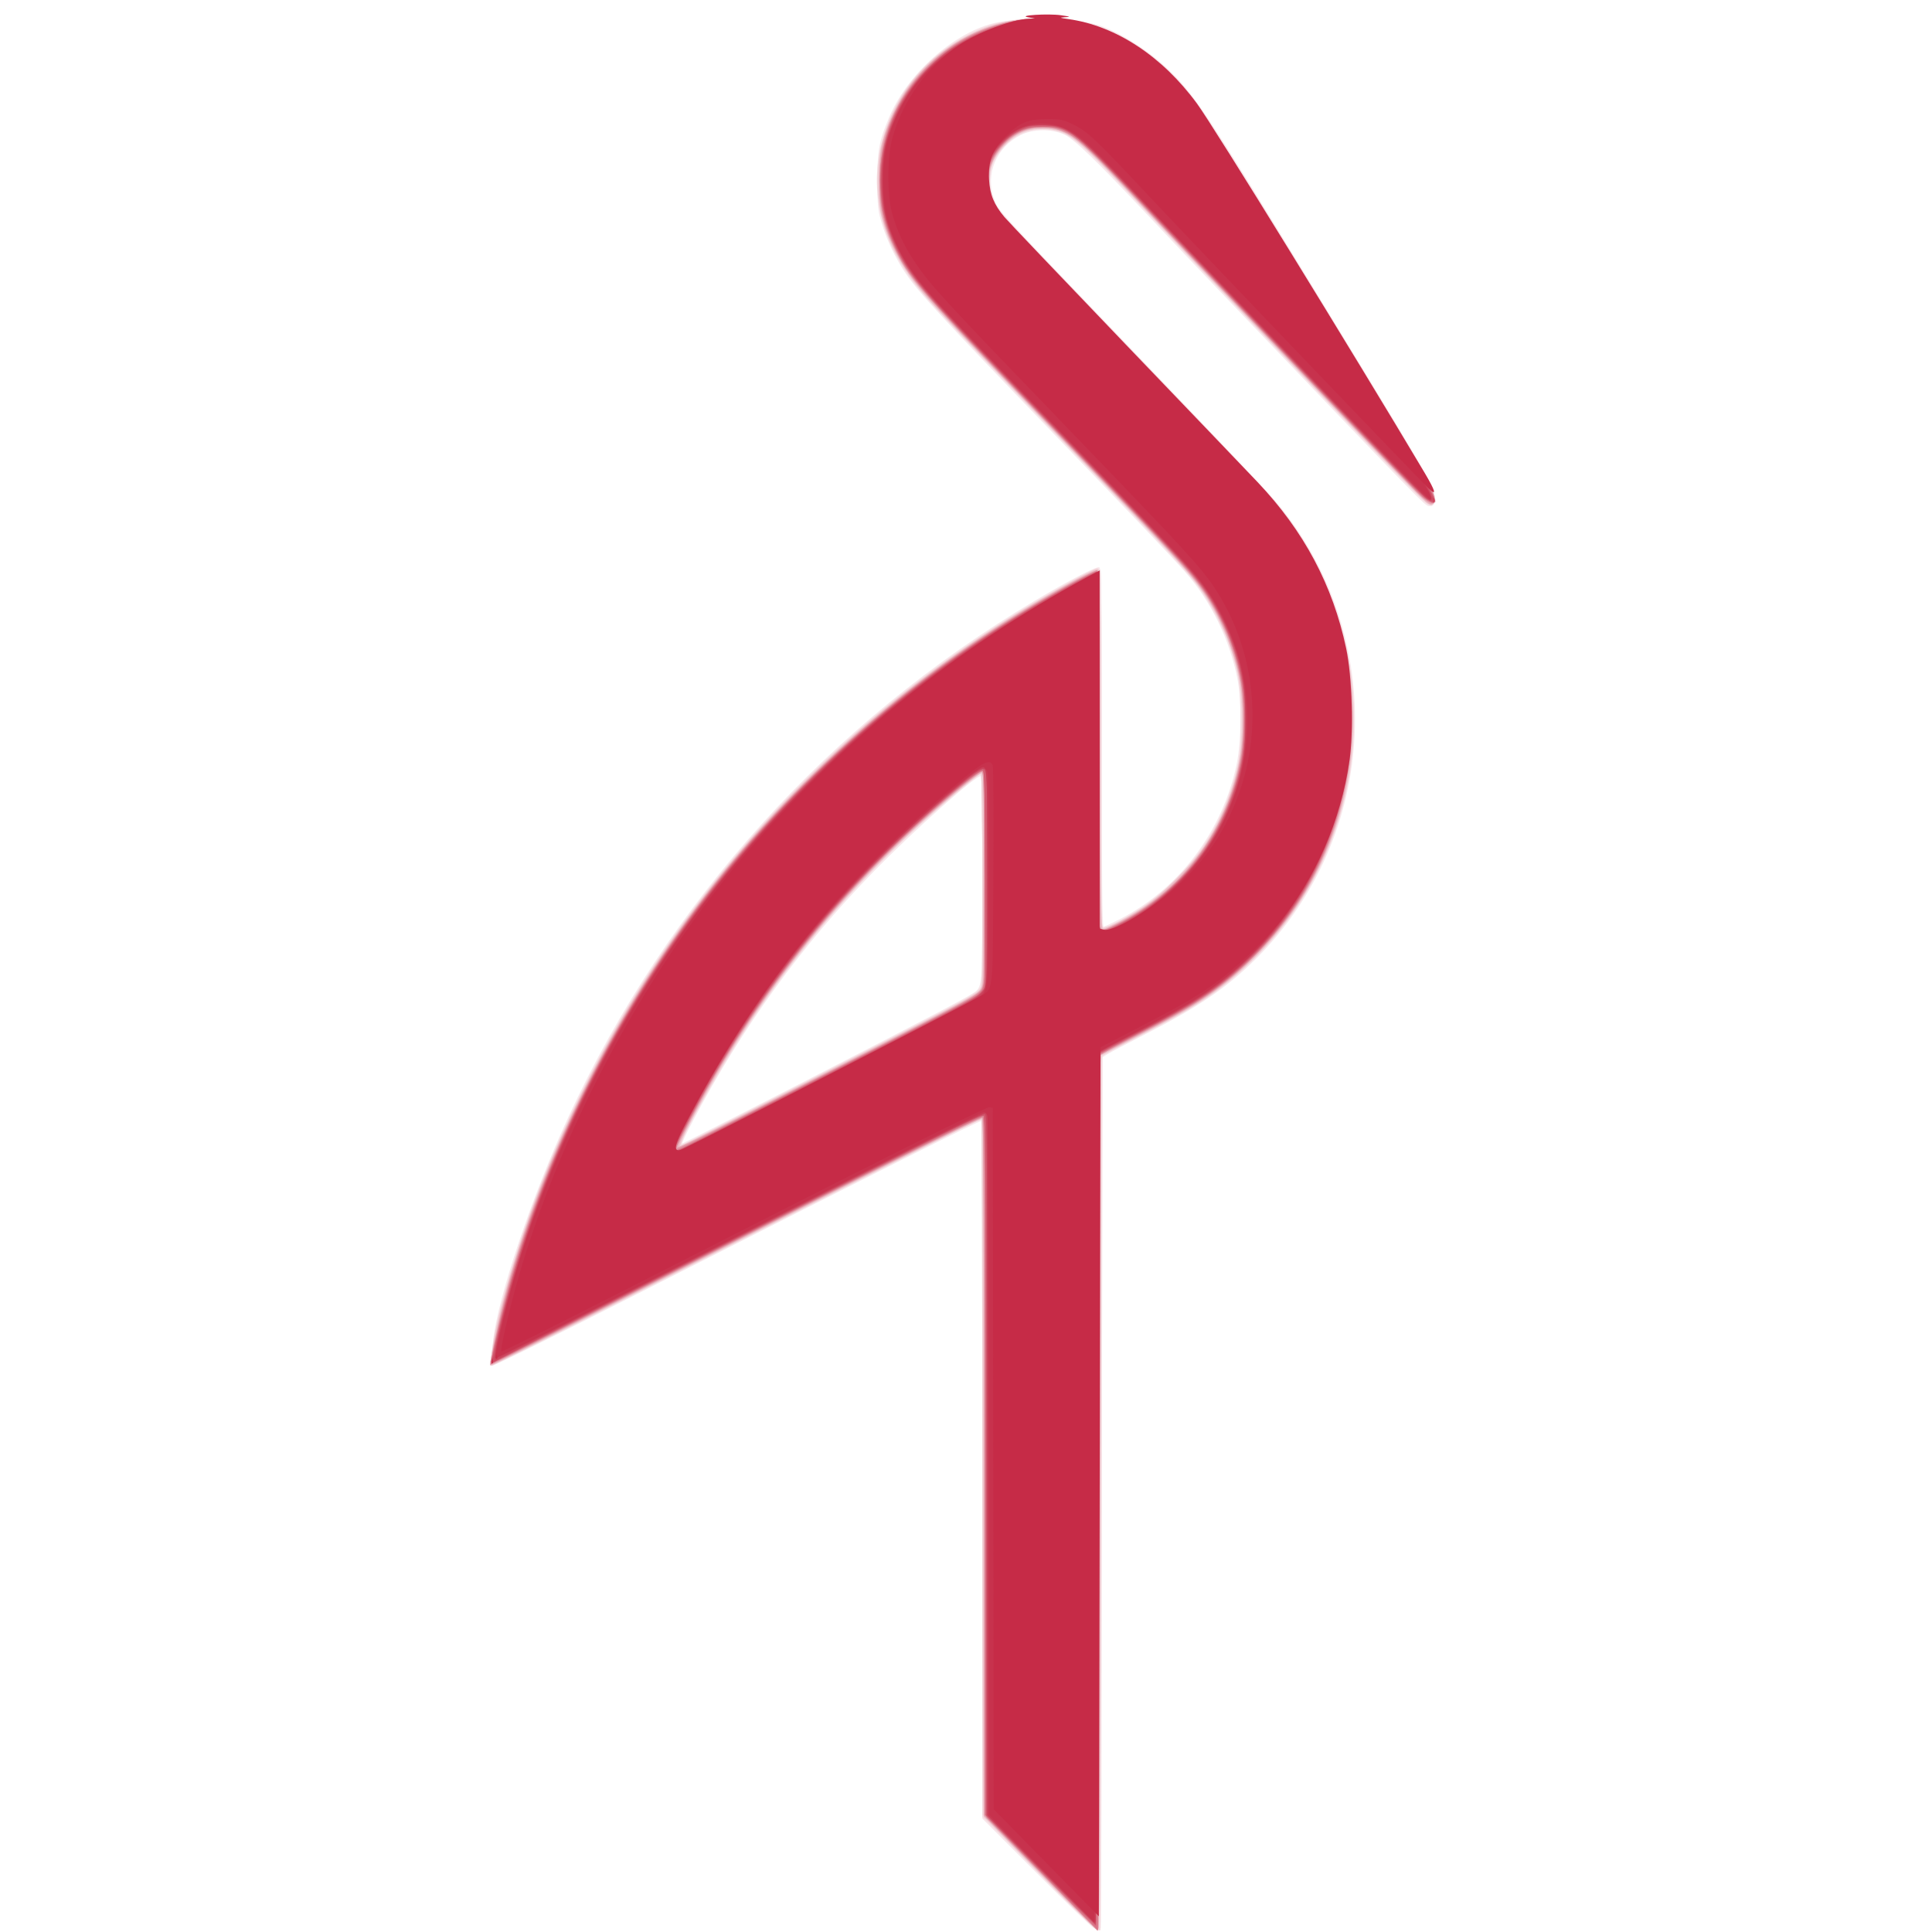 <svg version="1.2" xmlns="http://www.w3.org/2000/svg" viewBox="0 0 2511 2511" width="2511" height="2511"><style>.a{fill:#f8e6ea}.b{fill:#f5dbe0}.c{fill:#f3d5da}.d{fill:#f0cdd3}.e{fill:#eec3cb}.f{fill:#ecbbc4}.g{fill:#e7a8b4}.h{fill:#e297a4}.i{fill:#e08e9d}.j{fill:#dd8595}.k{fill:#d97587}.l{fill:#d5667a}.m{fill:#d25b70}.n{fill:#d0556b}.o{fill:#ce4b62}.p{fill:#cb425b}.q{fill:#c93953}.r{fill:#c7324d}.s{fill:#c62b47}</style><path class="a" d="m1421 2505.6c-3-1.6-36.7-34.2-74.9-72.5l-69.4-69.5v-452.6c0-248.9-0.6-453.1-1.4-453.9-1.4-1.4-115.1 55.8-449.7 226-100.9 51.4-184.8 92.8-186.5 92.2-2-0.8-2.6-3-1.8-6.2 0.7-2.7 2.2-14.2 3.4-25.4 6-56.8 50.8-190.2 98.4-292.8 129.5-279.8 339.1-511.7 605.8-670.2 43.5-25.9 80.1-44.8 83.8-43.4 2.8 1.1 3.2 30.6 3.2 234.1 0 166.8 0.7 232.9 2.4 232.9 1.3 0 11.3-4.7 22.2-10.3 76.5-39.5 132.1-113.3 150.6-200.1 6.3-29.4 6.9-82.9 1.2-111.3-10.4-52.2-34.5-101.3-68.3-139.6-16.7-18.9-72.3-77.3-170.4-179.1-148.3-154-175.5-183.5-192.9-209.1-12.7-18.8-23.7-41.7-30.4-63.5-5.3-17.4-5.9-22.5-6-55.3-0.2-39.9 2.1-52.4 15.3-83.6 25.3-60.1 91.4-116.3 146.3-124.3 38.5-5.7 87.2-4.6 118.8 2.6 25.9 5.9 67.7 31.1 96.3 58.1 33.7 31.6 50.6 56.9 177.2 264.2 149.3 244.5 167.1 274.7 169.6 287.2 2.5 12.5 0.7 17.7-6.1 17.6-5.6-0.1-3.9 1.6-272.7-279.7-23.6-24.6-64.6-67.9-91.2-96.2-69.3-73.7-98.1-101.5-111.1-107.3-16.7-7.4-39.9-7.1-56 0.9-31.7 15.5-46.7 51.3-34.7 82.9 5.9 15.7-2.3 6.7 192 209.3 87.1 90.8 165.8 173.9 174.8 184.7 146.2 174.6 134.3 434-27.2 594.5-37.1 36.8-74.2 62-142.9 97.2-23.4 12-45.8 23.8-49.7 26.2l-7.1 4.4v563.7c0 310.1-0.6 565.3-1.3 567.2-1.5 4-2.3 4-9.6 0zm-388.2-1093.6c191.3-98.2 230.8-119 236.4-124.4 3.5-3.4 5.1-8.2 6.1-19.3 2.1-22.5 1.7-258.1-0.4-259.5-4.8-2.9-85.2 68.5-139.1 123.7-93.3 95.2-171.3 202.8-235.4 324.7-8.4 16-14.6 29-13.7 29 0.8 0 66.6-33.4 146.1-74.2z"/><path class="b" d="m1350.6 2435.3l-73.9-73.8v-908.4l-134.9 68.2c-74.2 37.5-216.8 109.9-316.8 160.8-100 50.9-183.5 92.6-185.5 92.6-2.8 0-3.3-1.3-2.1-5.9 0.8-3.2 2.3-13.3 3.3-22.4 4.5-38.8 35.5-140.8 65.9-217 131.8-329.5 368.6-598.2 679.3-770.7 19.8-11 37.6-20 39.7-20 2 0 4.3 1.6 5 3.5 0.7 1.9 1.3 107.2 1.3 234v230.5l4.9-1.5c7.1-2.2 19.7-8.7 36.3-18.9 67.2-41.1 113.4-104.4 133.1-182.5 5.5-21.7 6-27 6-67.3 0-46.7-1.8-59.4-13.6-95.1-7.5-22.8-26.8-59.4-42-79.6-17.6-23.5-54.8-63-246-261.3-61.2-63.4-110.7-116.9-122.4-132.1-52.9-69.1-63-148.3-28.3-221.5 12.4-26.3 24.6-43.3 46.1-64.1 29.2-28.3 67.6-49.5 98.9-54.7 25.5-4.2 67.2-4.7 91.3-1.1 57.9 8.6 111.7 44.8 157.3 105.6 23.7 31.5 92.3 142.1 258.4 416.3 50.3 83.1 58.2 99.4 51.3 106.3-6 6 4.3 16.2-230.3-229.1-50-52.2-113-118.6-140.1-147.4-74.1-78.9-96.5-99.9-111.8-105.7-35.2-13.2-70.6 0.9-88.2 35.1-8.3 16.2-8.4 37-0.3 54.6 6.9 15-3.4 3.8 192.7 208.3 86.5 90.1 163.5 171.3 171.3 180.3 53.4 62.2 89.2 144.3 100.1 229.5 4.5 35.4 3.4 94.2-2.4 126.8-16.4 91.8-58.2 172.8-122.4 237-39.9 39.9-72.7 62.1-152.9 103.3l-45.9 23.6-1.1 568.2c-0.6 312.6-1.3 568.5-1.6 568.8-2.7 2.7-15.3-8.9-79.7-73.2zm-310.4-1025.8c204.1-104.6 223.6-115 230.5-122.4l6-6.4v-137.7c0-75.7-0.6-137.6-1.4-137.6-0.8 0-8.9 6.1-18 13.5-110.1 89.9-203.1 191.8-279.3 305.6-42.9 64.2-100.1 166.4-91.2 163.1 2.3-0.9 71.3-36 153.4-78.1z"/><path class="c" d="m1387.7 2472.4c-20.4-20.1-53.7-54-74-75.2l-37-38.7v-452.5c0-248.9-0.3-452.6-0.8-452.6-1.1 0-267 134.7-468.7 237.4-90.5 46.2-166.1 83.9-168 83.9-2.4 0-2.9-1.4-1.9-5.6 0.8-3 2.3-12.6 3.4-21.3 1.1-8.6 5.9-31 10.7-49.6 24.5-95.8 57.3-182.3 107.3-283 31.7-63.8 58.9-111.4 95.1-166.1 119.2-180.5 280.9-336.7 468.8-452.9 39.5-24.5 99.1-57.5 103.7-57.5 3.1 0 3.4 22.1 3.4 232.9 0 197 0.5 233 3.1 234 1.7 0.6 9.8-2.3 18.1-6.5 68.2-34.3 121.8-94.8 146.9-166 11.7-33.2 16.1-59.6 16.2-96.6 0.2-60.5-15.5-113.2-48.4-162.8-17.3-26.1-35.8-46.2-189.3-205.5-162.8-168.9-182-189.9-201.6-219.9-23.7-36.4-34.1-71-34-113.3 0-15.6 1.5-32.6 3.5-41.8 14.8-67.4 59.1-122.2 122.3-151.7 27.9-12.9 50.4-17.5 87.6-17.5 52.7 0 89.8 11.7 132 41.5 48.8 34.4 66.8 59.2 189.5 260.2 140.9 230.6 185.4 305.4 188 315.6 1.6 6.1 2.7 11.1 2.5 11.2-0.2 0-2 1.3-4.1 2.9-3.2 2.5-5.2 1.4-15-7.7-15.6-14.6-278.9-289.5-360.8-376.8-73.6-78.4-84.7-88.8-103.5-97.5-33.4-15.3-73.2-0.3-90 33.8-5.1 10.3-6.1 15.2-6.1 28.8 0.1 13.8 1.1 18.5 6.5 29.2 6.5 13 8.9 15.5 290.3 309 35.8 37.3 71.7 76.1 79.8 86.2 105.8 132.1 126.3 312.3 52.8 464.9-23.7 49-51.3 86.8-92.4 126.2-39.1 37.5-66.7 55.8-144.7 96-25.2 13-46.6 24.7-47.5 26-0.9 1.3-1.6 257.3-1.6 568.9-0.1 419.7-0.7 566.7-2.5 566.7-1.4 0-19.2-16.5-39.6-36.7zm-471.1-999.1c16-8.3 88-45.3 160.2-82.3 171.4-87.9 191.6-98.6 196.1-104.4 3.5-4.4 3.8-15.4 3.8-143 0-76.9-0.8-138.2-1.9-138.2-1 0-17 12.7-35.5 28.1-120.2 100.8-219.1 216.4-298.5 348.9-18.7 31.1-57.5 101.8-57.5 104.6 0 3 5.4 0.8 33.3-13.7z"/><path class="d" d="m1352.6 2436.4c-39.4-40-72.6-75-73.8-77.8-1.3-3.1-2.1-174.3-2.1-455.1 0-247.5-0.6-450.1-1.4-450.1-1.6 0-128 64-426 215.6-114.4 58.1-209.1 105.7-210.6 105.7-1.9 0-2.4-1.8-1.5-5.2 0.7-2.8 2.3-12.4 3.6-21.3 8.1-57.5 48.1-179.8 88.4-270.7 119.7-269.8 307-491.5 553-654.7 60.8-40.4 140.7-85.9 145.4-82.9 1.4 0.8 2.1 87.6 2.1 233.9 0 210.6 0.4 232.6 3.5 232.6 5.3 0 32.8-14.3 53.4-27.9 22.5-14.9 60.3-52.1 75.8-74.9 22.9-33.6 40-74.5 48-115.1 5.1-26.1 5.1-80 0-105.9-7.5-38.2-22.4-74.8-43.5-107.2-18.5-28.3-28-38.7-199.3-217-161.5-168.1-164.4-171.2-182.5-195.6-47.9-64.6-57.5-137.9-27.5-209.9 26.4-63.1 89-114 154.8-125.6 22.7-4 60.5-4.1 84.8-0.1 34.8 5.7 69.5 22.5 103.8 50.1 41.5 33.5 57.1 56.1 197.6 286.6 146.5 240.5 163.5 269.3 165 279.2 1.6 10.7-0.4 13.8-7.6 11.5-2.3-0.7-37-35.5-77.1-77.2-142.7-148.5-226.5-236.4-287-301-95.5-101.8-104.2-108.8-136.5-109.1-13.6-0.1-18.4 0.9-28.7 6-13.7 6.7-27.4 20.2-35 34.7-4 7.6-5 13-5.1 27 0 25.2 5.7 35.6 38.9 70.4 14.6 15.4 92.4 96.6 172.9 180.6 80.5 83.9 152.7 160.1 160.4 169.3 72.7 87.2 109.9 207.3 98.7 319.8-12.4 125.5-74.6 236.5-173.9 310.4-26.9 20-45.1 30.7-105.2 61.8l-47.6 24.6-0.5 568.6c-0.5 452.6-1.1 568.6-3.3 568.6-1.5 0-35-32.7-74.4-72.7zm-316.3-1024c200.1-102.6 230.3-118.6 235.5-124.3l4.9-5.4v-138.7c0-89.3-0.7-138.6-2.1-138.6-3.1 0-54.5 43.3-91.4 77-92 84.1-183.5 198.3-250.3 312.4-21.8 37.3-49.6 89.5-49.6 93.3 0 3-8.7 7.3 153-75.7z"/><path class="e" d="m1352.3 2435.6l-73.2-74.1-0.1-452.8c0-305.6-0.8-453.3-2.3-454.2-2.3-1.4-134.6 64.9-456.1 228.7-98.8 50.3-180.7 91.5-182.1 91.5-1.3 0-1.9-1.7-1.2-3.8 0.6-2.1 2.2-11 3.4-19.7 7.3-51.8 39.8-157.1 73.3-237.7 68.3-163.7 159.2-308.8 273.3-436 31.3-34.9 106.1-108.5 138.6-136.4 60.2-51.5 124.6-99 188-138.6 43.7-27.2 105.5-62 111-62.4 3.5-0.3 3.8 14.5 4.8 233.6 1.1 232.3 1.2 233.8 5.5 233.1 6-1 33.4-15.8 52.3-28.3 21.1-13.9 63.3-56.5 77.5-78.1 21.7-32.9 37.2-70.7 45.5-110.3 5.4-26 5.3-83.6-0.1-109.3-10.1-48-33.3-97.5-61.4-131.1-13.5-16.2-61.8-67.2-171.7-181.4-168.6-175.3-180.4-188.2-200.2-217.8-14-21-23.1-40.3-29.8-63.6-4.3-14.7-4.9-21.8-4.8-53 0.1-32.8 0.6-37.9 6-55.3 20.2-65.9 64.7-114.6 129.2-141.3 20.3-8.4 48.5-13.2 77.7-13.2 62.7 0 112.7 21.4 162.2 69.4 36.3 35.3 52.2 59.4 209.9 318.8 132.3 217.4 134.6 221.3 136.1 230.7 1.9 11.1-1 14.6-8.7 10.5-6.2-3.3-222.5-228-355.4-369.4-105.7-112.3-111.4-116.9-145.2-116.9-21.8 0.1-34.5 6.1-50.8 23.9-14.1 15.4-19 29-17.5 49.1 1.5 20.4 8.9 33.5 34 59.9 11.6 12.3 90.4 94.5 175 182.7 84.5 88.2 159.7 167.9 167 177 20.8 26.2 38.1 53.6 53 84.4 91.3 188.4 36.4 415.4-130.8 540.2-28.1 21-42.4 29.5-102.8 60.9l-50.6 26.3-1.1 567.4c-0.6 312.1-1.8 568.2-2.6 569.1-0.9 0.8-34.5-31.8-74.8-72.5zm-306.1-1028.1c209.2-107.2 221.9-114 227.2-121.1 4.3-5.8 4.5-8.8 5.1-142.7 0.4-80.2-0.2-137.6-1.3-138.8-4.1-4.1-75.5 57.7-131.6 114-81.5 81.7-146.6 165.3-207.7 266.8-29.1 48.3-58.7 106.1-53.3 104.1 2.3-0.9 75-37.9 161.6-82.3z"/><path class="f" d="m1413.9 2497.7c-6.6-6.4-39.7-39.7-73.5-74.1l-61.5-62.5v-453.9c0-403.1-0.3-453.8-3.3-453.8-3 0-184.7 91.5-444.7 224-152.2 77.6-192.6 97.8-193.3 96.9-1.5-1.7 4.3-31.8 13.4-69.5 35.6-147.7 112.4-318.6 206.9-460.1 120.8-181 284.4-337.4 473.8-453 37.2-22.7 89.1-50.8 93.9-50.8 4 0 4.1 5.9 4.1 232.6 0 155.2 0.8 233.1 2.3 234.1 1.2 0.7 11.6-3.6 23.2-9.7 99.3-52.3 160.2-151.8 160.3-261.8 0-68.2-22.2-130.9-65.6-185-15.2-19-32.9-37.9-167-177.4-171.3-178.3-175.5-182.8-194-207-17.2-22.7-32.7-52.4-40.2-77.1-5.4-17.7-6-23.2-6.2-53.6-0.1-40.7 3.9-58.9 20.6-92.8 5-10.2 10.8-19.9 17.3-29.2 6.6-9.2 13.9-17.9 21.8-26 7.9-8.1 16.4-15.6 25.5-22.3 9.1-6.8 18.7-12.8 28.8-18 32.8-17.1 60.3-23.7 99.3-23.7 78 0.1 144.7 38.2 200.6 114.8 23.3 32 110.6 173.3 276.1 447 30.6 50.6 37.1 65.9 29.2 69-6.4 2.4 7.5 16.4-210.2-211.3-62.6-65.4-135-141.6-161-169.2-93.4-99.6-102.7-107-135.1-107.1-21.9 0-33.6 4.6-49 19.6-13.3 12.9-19.2 25.4-20.4 43.2-1.3 17.3 1.8 30.2 10.4 43.1 3.3 5.1 56.1 61.5 117.2 125.2 61.2 63.8 138.6 144.6 172.2 179.6 33.5 35 66.7 70.7 73.8 79.4 44.6 54.4 75.4 119.5 90.4 190.7 4.8 22.7 6 35.1 7 72.7 0.7 29 0.2 53-1.5 66.6-12 97.7-55.5 187.1-124.7 256.3-39.8 39.9-70.5 60.4-161.7 107.9l-38.3 20-1.1 567.5c-0.6 312.1-1.7 568.1-2.5 568.9-0.7 0.8-6.7-3.8-13.3-10.2zm-393.4-1076.4c200.7-102.9 241.3-124.3 249.7-131.3l7.6-6.5 0.6-138.3c0.4-77.9-0.2-139.3-1.3-140.3-2.2-2.3-23.7 14.4-62.3 48.2-109.7 96.1-202.3 207.1-277.3 332.6-16.7 27.8-56.3 100.6-56.3 103.3 0 0.9 1 1.6 2.2 1.6 1.2 0 62.9-31.2 137.1-69.3z"/><path class="g" d="m1352.5 2434.6l-73.6-74.8v-452.8c0-249.1-0.6-453.5-1.4-454.3-1.5-1.5-136.4 66.2-455 228.5-101.4 51.6-184.6 93.5-185.1 93.1-1.5-1.6 12.2-65 20.9-96.9 54.3-197 160.6-398.7 294.9-559.5 91.1-109.1 206.6-212.6 324.6-291.2 60.9-40.5 142.7-87.3 148.6-85 3 1.1 3.3 28 3.3 234.1 0 186.7 0.6 232.8 2.8 232.8 4.5 0 34.2-15.6 50.8-26.6 68.8-45.7 114.5-115.9 128.8-197.5 4.4-25.3 4.4-72.7 0-98.2-4.6-26.9-16.4-61.2-29.6-86.4-22.3-42.7-31.6-53.1-234.6-263.3-144.5-149.7-167.6-176.3-185.8-213.8-14.8-30.5-19.7-52.9-19.4-90 0.2-36.6 4.3-54.9 19.4-86.2 12.9-26.9 24.9-43.4 46.1-63.6 40.7-38.9 90.7-58.9 147.1-58.9 59.5-0.1 113.1 22.7 161.5 68.7 32.1 30.5 55.9 66.5 200.4 303.9 148.7 244.3 151.3 248.8 146.5 256.6-2.5 4-5.3 2.7-15.8-6.9-13.8-12.7-281.4-292.1-363.2-379.2-70.6-75.2-86.5-89.9-104.8-96.8-35.5-13.3-73.1 3.1-89.6 39.2-11.6 25.2-6 51.9 16 76.8 5.8 6.6 85 89.6 176 184.6 91.1 95 170.4 178.6 176.4 185.8 40.5 48.7 72.9 114.7 88 178.9 20.1 85.1 12.5 181.2-20.7 263.2-23 57-50.6 98.3-96.1 143.7-44 44-69.6 61.4-153.7 104.6l-46.5 23.9v566.2c0 311.5-0.8 567.6-1.8 569.1-1.3 2.1-22.9-18.5-75.4-71.8zm-222.2-1069.1c130.7-67.3 140.5-72.8 145-80.4 3.3-5.5 3.6-19.3 3.6-144 0-109.6-0.5-137.9-2.7-137.9-1.5 0-18.5 13.1-37.7 29.2-122.7 102.7-223 220.6-304.7 358.4-20.2 34.1-52.6 95.4-52.6 99.6 0 2.7 52.8-23.8 249.1-124.9z"/><path class="h" d="m1352.7 2434.1l-73.8-75.5v-453.7c0-306-0.7-453.7-2.2-453.7-2.2 0-188 93.9-475.3 240.1-86.5 44.1-158.7 80.5-160.4 80.9-4.1 1-2.5-10.3 7.5-53.4 30.6-131.8 93.6-282.9 172.6-414.1 132-219 320.2-402.8 544.9-531.9 27.7-15.9 58-31.9 60.4-31.9 0.6 0 1.2 103.7 1.2 230.4 0 126.7 0.6 232 1.3 233.9 1.9 5 5.7 4.3 23.3-4.5 82-40.9 139.8-116.8 159.2-209.1 6.7-31.4 6.7-81 0-112.3-8.4-40.2-21.3-71.5-42.8-104.5-18.7-28.7-25.6-36.2-195.7-213.1-189.2-196.8-190.9-198.7-210.9-240.9-14-29.7-19.2-53.3-19.1-86.9 0.2-56.4 21.1-106.1 61.3-146.3 40.3-40.3 86.5-60.7 142.5-62.9 56-2.2 105.4 15.3 154.7 55.1 39.8 32.1 55.3 54.8 199.7 291.7 126.9 208.3 160 263.8 162 271.7 6.4 25.2-3.8 15.8-155-142.1-185.4-193.7-173.9-181.7-227.4-238.8-65-69.4-78.1-81.7-96.1-90.1-29.2-13.7-58.1-8-80.4 15.9-14.7 15.7-19.7 27.8-19.7 47.9 0 24 6.4 35.7 36.8 67.5 13.4 14 91.2 95.2 172.9 180.4 81.8 85.3 154.9 162.5 162.5 171.6 67.8 81 104.3 188.2 100.2 294.1-4.6 117.4-52.2 223.4-135.6 302-36.5 34.5-69.6 56.1-146.8 95.7-22.8 11.7-42.5 22.3-43.7 23.4-1.4 1.4-2.5 195.8-3.2 570.5l-1.1 568.4zm-330-1012.8c214-109.7 241.4-124.2 249.1-131.2l7.1-6.5v-140.2c0-121.2-0.4-140.2-3.2-140.2-4.3 0-51.8 39.5-93.8 78.2-115.3 106.1-221.7 247.8-294.5 392.2-9.3 18.5-9.5 19.2-6.2 19.2 1.2 0 64.9-32.2 141.5-71.5z"/><path class="i" d="m1353.8 2434.7l-72.7-73.9v-453.7c0-397.5-0.4-454-3.2-455.1-3.2-1.2-118 56.3-455.4 228.1-100.2 51-182.7 92.2-183.4 91.5-2.8-2.8 16.3-83.6 31.2-131.3 59.9-193 164.3-382.4 295.1-535.5 35-40.9 123.3-129.4 163.8-164 60.8-52 122.5-97.4 186.9-137.5 45.1-28 107.1-62.6 109.6-61.1 1 0.6 1.9 105.3 1.9 232.6 0 155.6 0.7 231.8 2.2 232.8 4.1 2.5 14.6-1.3 34.1-12.5 77.5-44.4 129-114.6 147.5-200.7 3.9-18.5 4.9-29.8 4.9-59 0-53.9-8.3-88-32.8-135.6-21.6-41.9-24.8-45.4-199.6-227.2-177.5-184.4-190.3-198.5-210.1-230.5-22.8-36.9-31.6-71.1-29.8-115.7 1.4-33.5 5.2-49.6 18-77 18.1-38.8 42.5-67.3 76.2-89.3 88.9-57.9 195.8-45.1 277.1 33.3 22.2 21.4 42.7 47.9 67.4 86.8 50.8 80.1 271.7 443.2 277.9 456.9 9.7 21.3 1 22-19.8 1.6-13-12.7-107.5-111.3-263.5-274.8-22.9-24-62.5-65.8-87.8-92.9-91.9-98-101.8-105.7-134.1-105.9-19.8-0.1-36.1 6.5-49.9 20.4-27.2 27.1-29.1 65.7-4.8 95.9 4.6 5.7 48.5 52.2 97.5 103.3 49.1 51.1 125.1 130.2 168.9 175.9 43.9 45.7 85.7 90.4 92.9 99.4 49.1 61.5 80.5 133.1 92.5 210.6 5.7 36.7 5.1 98.9-1.3 135.9-22 126.3-93.6 232.6-202 299.8-11 6.8-40.2 22.7-64.8 35.3-24.7 12.6-47.5 24.8-50.8 27.1l-6 4.1-0.6 567.9-0.5 567.9zm-314.5-1021.4c195.4-100.2 226.5-116.6 232.9-122.9 3.9-3.7 5.8-8.6 6.9-17.8 2-15.3 2.5-259.8 0.6-266.7-0.7-2.7-2.1-4.9-3.2-4.9-1 0-13.4 9.4-27.6 21.1-130.6 106.9-241.1 237.4-325 383.8-19.5 34.2-45 82.8-45 85.9 0 3.3 16.9-4.9 160.4-78.5z"/><path class="j" d="m1354.3 2435.2l-72.1-72.7-1.1-455.1c-1-409.3-1.4-455.1-4.5-455.7-3.3-0.6-134.4 65.2-468.7 235.4-88.9 45.3-163.4 83-165.5 83.8-5 1.9-4.9-0.2 0.6-25.2 41.9-189.6 130.8-384.2 252-551.3 99.4-137.1 235.4-267.5 379.7-363.9 53-35.5 141.9-87.4 149.7-87.4 2.7 0 3.2 29.9 3.2 232.5 0 198.4 0.4 232.7 3 233.7 4 1.6 29.8-10.8 50.1-23.9 89-57.5 141-157.5 136.3-262-2.8-59.1-20.8-111.6-54.6-158.8-15.8-22.2-38.7-47-141.2-153.6-41.6-43.2-89.9-93.4-107.3-111.5-108.7-113.2-133.6-142.2-149-173.8-17.2-35.1-22.7-62-20.8-101.7 2.4-51.7 21.3-95 58.1-133 20.8-21.5 37.8-33.8 63.9-46.1 33.2-15.6 51.8-19.6 90.4-19.5 29.2 0.1 35 0.8 52.5 6 40.4 12.1 74.3 31.8 105.2 61 32.7 31.1 50.2 56.9 161.4 238.7 92.9 151.8 183.2 301.5 186 308.5 6.8 16 0.7 18.6-13.7 5.7-10.8-9.8-245.2-254.6-336.2-351.1-116.6-123.9-123.1-129.2-157.4-129.1-21.1 0.1-34.1 5.5-49.2 20.6-15.6 15.5-20.7 28-20.7 50.3 0.1 16.1 0.9 20.2 6.2 30.3 7.6 14.5 0.6 7 191.3 205.8 87 90.7 164.9 172.9 173 182.5 71.4 84.5 109.6 202.3 100.7 310.6-10.9 131.1-70.9 241.1-174.2 318.9-22.9 17.2-48.7 32.5-101.7 59.8-26.1 13.5-48.5 25.7-49.8 27.3-1.7 2.1-2.5 165.1-2.9 569.8l-0.5 567zm-345-1006.3c217.2-111.3 252.9-130.1 261.9-137.9l8.7-7.6 0.7-136.2c0.4-74.9 0.1-138.5-0.6-141.3-0.7-2.7-2.3-5-3.6-5-3.1 0-42.3 32.3-77.3 63.8-122.4 109.9-220.8 236.5-301.4 387.9-16.5 31-21.3 42.3-17.9 42.3 0.6 0 58.8-29.7 129.5-66z"/><path class="k" d="m1353.8 2434.1l-72.7-74.5v-454c0-302.1-0.7-454.6-2.2-455.5-2-1.2-185.7 91.2-519 261-66.2 33.7-120.6 60.3-121 59.2-1.1-3.2 14.2-67.8 25.1-105.9 54.9-192 160.2-389.7 290.6-545.4 109.4-130.7 242.2-243.9 388.8-331.6 37-22.1 77.9-44.3 81.7-44.3 1.8 0 2.5 59.4 2.5 232.8 0 200.1 0.4 233 3.1 234.1 1.7 0.6 11-2.8 20.7-7.7 84.1-42.4 140.6-115.5 160.8-207.9 5.4-24.6 6.7-77.3 2.5-102.7-9.1-55.8-32.6-107.1-68.1-148.6-14.3-16.7-66.2-71.5-162.8-171.6-189.9-196.9-201.2-209.7-220.8-250.7-11.5-24.1-17.5-48.2-18.9-76-1.5-28.1 1.5-48.9 11.1-77.1 10.2-29.8 24.8-53.1 48.3-77.2 29-29.5 57.3-46.5 98.9-59.2 16.8-5.1 23-5.8 50.8-5.9 27.8-0.1 34.3 0.5 52.5 5.6 40.3 11.2 76.6 31.7 108 61.1 30.9 28.8 51.5 59.3 160.8 237.9 77.1 126 184.6 304.4 187.5 311 6.4 14.6 0.6 16.5-13 4.3-12.2-11-277.3-287.8-359.6-375.6-72.5-77.3-85.8-90-103-98.5-25.8-12.8-56.9-8.3-78.8 11.5-30.4 27.3-32.7 69.6-5.7 101.2 5.4 6.4 85 89.9 176.8 185.7 91.9 95.7 172.7 180.9 179.6 189.4 49.2 59.8 82.9 137.5 93.9 216.6 4.4 31.6 3.4 105.3-1.9 133-20.6 109.3-73.2 198.2-156.9 265.6-28 22.4-51.9 37-112.3 68.3-27.6 14.3-51 26.7-51.9 27.6-0.9 0.8-1.6 257.5-1.7 570.3 0 312.7-0.2 568.6-0.5 568.4-0.3-0.1-33.2-33.7-73.2-74.7zm-326.4-1013.8c155.7-79.8 228.5-117.7 240.3-124.8 13.7-8.3 13.4-5.2 13.4-155.7 0-120.1-0.4-136.9-3.3-138-6-2.3-77.1 58.4-129.3 110.3-102.6 102-186.1 215.9-254.5 347-15.1 28.8-17.7 35.8-13.2 35.8 0.6 0 66.5-33.5 146.6-74.6z"/><path class="l" d="m1351.4 2430.6l-70.3-72v-454.8c0-384.8-0.4-454.8-3-454.8-2.9 0-128.1 63.1-424.3 213.6-74.5 37.9-153.6 78.3-175.7 89.7-36.4 18.8-40.1 20.3-39.1 15.6 36.6-172.1 101.5-331.4 197.7-485.6 110-176.3 263-333.5 440.4-452.4 54.5-36.5 144.1-88.3 148.3-85.7 1.4 0.9 2.2 83.6 2.2 233 0 214.5 0.2 231.7 3.6 233 4.5 1.7 32-12.1 56.4-28.3 22.4-14.9 54.5-45.6 72.4-69.3 25.7-34.1 46.7-83.3 54.2-126.7 4.6-26.9 4.6-74.1 0-100.9-7.6-44-27-89-54-124.9-17.8-23.8-38.6-46.1-185.1-198.4-127.7-132.8-146.5-152.6-167.5-176.6-31.7-36.3-49.8-69-59.1-107-5.6-22.5-5-66.2 1.1-91 14.9-60.4 56-111.1 112.9-139.5 13.9-6.9 21.5-9.7 53.6-19.5 6.4-1.9 20.2-2.9 39.3-2.8 36 0.1 58 5.6 95.1 23.9 40.6 19.9 71.6 47 102.7 89.6 23.1 31.7 74.5 114.6 232.4 374.8 63.1 104.1 79.1 131.8 79.1 137.5 0 6.2-11-1.6-31.8-22.5-36.9-37.2-265.4-276.3-334.5-350-73.5-78.3-95.1-99.3-110.5-107.4-10.4-5.4-14-6.1-32.5-6.2-25.2 0-35.8 4.5-52.6 22.3-14.9 15.7-20.3 28.4-20.4 47.7-0.1 23.4 8 38.6 36.3 68.1 12.4 13 89.1 93 170.3 177.7 81.3 84.8 153.6 160.8 160.6 169 51.4 59.5 86 132.1 99.6 209.1 5.7 32.4 7.6 87.7 4.2 120.5-10.9 104.3-60.2 203.6-135.4 273-37.6 34.7-63.2 51.3-141 91.7l-48.4 25.2-1 565.9c-0.8 405.2-1.8 566.1-3.5 566.6-1.3 0.5-34-31.6-72.7-71.2zm-436.9-951.8c17.1-8.9 90.1-46.4 162.3-83.4 168.7-86.6 191.2-98.5 197.8-105l5.4-5.4v-141.4c0-130-0.3-141.5-3.6-142.1-2.1-0.5-17.2 10.6-36.1 26.3-123.2 102.9-221.7 217.8-303.9 354.6-21.8 36.3-59.6 106.1-59.6 110 0 4.9 6.8 2.4 37.7-13.6z"/><path class="m" d="m1352.7 2430.9l-71.6-71.7v-455.1c0-420.5-0.3-455.1-3.6-455.1-1.9 0-54.3 25.7-116.4 57.2-210 106.3-508.3 258.1-515.7 262.3l-7.4 4.2 1.2-5c0.7-2.8 4.2-17.8 7.8-33.5 45.3-195.2 137.6-390.6 263.5-558 127.7-169.7 305.5-322 491.4-421l23.5-12.5v230.6c0 126.8 0.6 232.2 1.3 234.1 2.1 5.5 9.5 4 28-5.5 84.4-43.5 142-120.6 159.8-214 5.8-30.1 5.4-79.1-0.9-108.6-9.3-44.1-27.9-86.3-52.5-119.4-15.8-21.2-40.5-47.7-169.5-181.8-177.8-184.9-191.8-200-210.6-227.8-56.1-82.6-46.6-187.7 23.3-259.2 27.5-28.2 64.8-50.3 98.7-58.4 6.6-1.6 13.2-3.8 14.6-4.8 4-3 48.4-4.5 61.9-2.1 50.8 9 97.1 32.6 134.6 68.6 37.1 35.6 50.9 57 261.3 403.5 45.5 74.9 82.7 136.7 82.7 137.4 0 0.6 1.6 4.5 3.6 8.6 9.1 19.3-6.9 7.5-47.8-35.3-19.5-20.5-88.2-92.3-152.6-159.6-64.4-67.2-139.3-145.9-166.4-174.7-58.2-61.8-91.7-94.8-102.5-101.3-11.9-7-33.6-11.9-45.5-10.2-24.6 3.5-48 21.2-58.8 44.4-8.2 17.4-8.3 40.1-0.2 57.3 6.9 14.9 5.1 12.8 185.5 201 169.2 176.5 177.3 185.1 190.7 202.5 62.2 80.9 94.7 182.6 90.5 282.7-6.1 145.8-77.4 270.5-200.3 350.3-10.2 6.6-41.7 24-69.9 38.7-28.2 14.6-53.1 28.1-55.2 30-3.6 3.3-3.9 32.4-4.4 568.2l-0.5 564.7zm-325.1-1009.6c219.5-112.6 238.5-122.6 246.4-130.9l7.1-7.4-0.5-141.4c-0.4-103.4-1.3-141.6-3.1-142.2-1.4-0.4-14.6 9.1-29.4 21.3-146.7 120.2-265.7 266.7-354.1 436.2-17.6 33.7-20.4 41.9-13.4 39.2 2.1-0.8 68.2-34.4 147-74.8z"/><path class="n" d="m1353.8 2432l-70.5-70.6v-453.1c0-315.6-0.7-454.3-2.3-457.3-2.2-4.1-11.1 0-145.9 68.2-79 39.9-221.5 112.2-316.7 160.7-95.3 48.5-174.1 88.2-175.2 88.2-1.2 0-2.6 1.3-3.2 2.8-0.6 1.6-1.2 1.1-1.3-1.2-0.1-2.1 0.8-5.5 1.9-7.6 1.2-2.1 4.7-16.1 7.9-31.1 19.5-91.4 59.8-203.6 109.9-306 137.8-281.7 352.4-507.1 630.1-661.9 17.6-9.8 33.1-17.8 34.4-17.8 1.8 0 2.5 63.2 2.5 231.6 0 267.6-2.8 241.1 23.8 228.4 85.9-41.2 146.4-120.3 165.6-216.6 5.7-28.8 5.2-82.1-1.1-111.7-10.8-50.5-35-99.3-68.2-137.2-15-17.2-65.3-70.1-167.2-175.9-180.4-187.3-194.8-203.6-213-241.3-12.8-26.7-17.7-46.4-19.1-77.3-1.8-40.8 4.1-69.3 21.8-104.3 13.9-27.7 41.7-59.3 67.9-77.3 15.5-10.7 47.6-25.5 64.1-29.7 8.2-2.1 16.6-4.6 18.5-5.6 6.1-3.2 43.8-4.8 57.7-2.5 51.7 8.5 98.6 31.7 136.7 67.5 33.5 31.5 56.8 66.9 211.9 321.9 130.1 213.8 139.9 230.4 139.9 236.3 0 2.6-6.9-0.4-13.2-5.6-8.3-6.9-256.9-266.2-351.1-366.2-101.6-108-112.7-116.9-145-117-14.2 0-18.5 1-31 7.2-16.2 8-29.1 20.9-37.2 37.3-4 8.2-5 13.7-5 28.7 0.1 16.1 0.9 20.2 6.2 30.2 7.7 14.8 4.1 10.9 178.4 192.8 180.3 188 184.5 192.4 199.8 212.8 120.9 160.7 117 383.3-9.6 537.9-15.5 18.9-46.6 49.6-65.5 64.6-28.8 22.8-64 43.7-130.1 77.1-15.6 7.9-29.9 15.4-31.7 16.6-2.9 1.9-3.4 68.4-4.3 568.4l-1.1 566.2zm-328.3-1009.3c209.1-107.2 242.5-124.8 249.1-131.4 8.3-8.3 8.7-15.7 8.7-160.4 0-100.7-0.6-125.5-2.9-128.7-1.6-2.2-4-3.6-5.4-3.1-7.6 2.6-80.1 66.3-119.2 104.6-64.9 63.6-110.2 116.4-159.7 185.8-39.8 55.8-79.1 120.6-107 176.5-11.8 23.5-14.4 31.1-10.6 31.1 1 0 67.1-33.5 147-74.4z"/><path class="o" d="m1352.3 2429.9l-69-70.3v-452.9c0-249.1-0.6-454.5-1.3-456.4-0.8-1.9-2.3-3.4-3.4-3.4-1.9 0-147.6 73.6-479.4 242.1-86.6 44-158.1 81-159 82.3-0.9 1.4-1.6 0.8-1.6-1.4 0-2 0.8-4.2 1.9-4.9 1.1-0.6 2.6-5.9 3.5-11.6 5.8-39.4 37.9-146.4 63.4-211.5 76.7-196 189.9-370.3 335.5-516.9 92.9-93.5 193.3-172 303.8-237.5 30.3-18 74.6-42.2 77.2-42.2 0.8 0 1.5 104.1 1.5 231.4 0 205.9 0.3 231.7 3.3 234.2 5 4.1 43.4-15.6 70.8-36.2 135.4-102 160.1-293.2 54.9-424.6-14.8-18.5-51.7-57.7-166.2-176.4-188-194.9-202.1-210.8-221.2-249.1-15.1-30.2-21.4-57.1-21.4-90.6 0.1-77.6 45.4-149.4 116.9-185.4 13.9-7 46.7-18 53.5-18 2.3 0 4.5-1.2 5-2.6 1.1-3.5 60-3.9 67.4-0.4 2.9 1.3 13.1 4.6 22.7 7.2 53.6 14.8 102.3 51.1 141.5 105.3 19.1 26.3 69.2 106.5 167.1 267.5 127.7 210 139.2 229.2 140.1 234.3 0.6 2.8 1.9 5 2.9 5 1.1 0 1.9 1.8 1.8 3.9-0.1 2.3-0.6 2.7-1.3 1-0.6-1.5-2.1-2.1-3.2-1.4-1.2 0.8-4.7-1-7.8-3.8-10.6-9.7-292.6-304.6-358.3-374.5-75.3-80.3-89.6-94-107.2-102.7-10.9-5.5-15.3-6.4-31.3-6.5-15.9-0.1-20.3 0.8-30.8 6-13.9 6.8-29.7 22.5-37.1 36.8-3.4 6.6-5.2 14.7-5.9 26-1.1 19.9 3.9 35.2 16.6 50.6 4.7 5.6 83.8 88.7 175.8 184.7 92 96 173.5 181.8 181 190.9 70 83.3 107 199.6 98.2 308.1-8.7 108.3-53.6 205.5-128.2 277.7-39.9 38.7-65.3 55.9-138.4 93.9-28.3 14.6-53.6 28-56.3 29.8l-4.9 3.1v564.9c0 339.6-0.8 564.9-2 564.9-1.1 0-33.1-31.7-71.1-70.4zm-329.5-1005.3c192.4-98.7 243-125.2 250.4-131.1 4.7-3.8 6.7-7.9 8.1-16 2-12.6 2.7-270 0.7-275.2-2.3-5.9-7.5-3.9-23.6 9-144.9 116.1-266.1 261.8-355.9 427.9-27.9 51.5-30.5 57.9-23.3 57.9 1.2 0 65.8-32.6 143.6-72.5z"/><path class="p" d="m1352.7 2429.4l-69.4-70.7v-454.9c0-398.3-0.4-455.1-3.2-456.1-3.2-1.3-128 61.2-458 229.2-94.3 48.1-173.4 88.3-175.7 89.5-3.8 2.1-4 1.5-2.7-8.7 0.8-6 5-25 9.2-42.3 56-228.7 177.2-456.1 338.8-635.7 28.5-31.7 95-97.7 126.6-125.6 50-44.1 115.4-93.9 172.7-131.3 40.8-26.7 128-77.5 132.9-77.5 0.8 0 1.7 105 2 233.3 0.6 266.7-2.1 239.6 22.7 228 57.9-27.1 117.3-86.7 143.2-143.7 20.6-45.1 26.9-75.3 26.9-127.5 0-56.5-7.4-88-32.3-136.5-21.2-41.5-28.2-49.4-202.5-230.6-118.7-123.4-152.3-158.7-171.6-180.4-31.7-35.4-50.9-68.3-60.5-103.8-7-25.7-7-73.4 0-99.4 6.5-24.2 24.2-59 39.9-78.6 29.1-36.1 74.8-64.8 117.4-73.6 7.3-1.5 12.9-3.4 12.4-4.2-0.5-0.8 7-2.2 16.7-3.1 19.7-1.7 50.6 0.5 48.8 3.5-0.7 1 1.2 1.9 4.2 1.9 8.8 0 40.3 10.6 58.5 19.6 37.5 18.6 71.4 48.3 101.3 88.6 19.2 25.9 68.5 104.9 181.5 290.7 109.6 180.2 127.8 211 127.8 216.7 0 9.7 13.6 23.3-215.1-215.5-44.4-46.4-107.9-113.3-141.2-148.8-107.4-114.3-113.4-119.1-149.7-119.1-17 0.1-21.1 0.8-30.8 5.9-13.9 7.3-29.8 23.4-36.3 36.5-4.1 8.4-5 13.6-5 30.8 0.1 18.5 0.8 22.1 6.1 32.4 7 13.2-0.6 5.1 195 209.2 81.8 85.3 153.2 160 158.6 166.1 58.3 64.5 94.8 142.7 108 231.6 4.3 28.9 4.3 88.1-0.1 119.5-16.9 120.8-83.7 228.9-183.5 296.7-24.2 16.4-54.9 33.7-99.4 55.9-16.2 8.1-32.2 16.7-35.5 19l-6 4.3v564.8c0 310.6-0.8 564.8-1.7 564.7-0.9 0-32.8-31.9-71-70.8zm-363.4-987.1c134.8-69 254.7-130.9 271.3-140.3 7-4 15-10.5 17.7-14.5l5-7.4v-137.2c0-75.4-0.6-138.7-1.3-140.6-2.7-7.1-10.3-2.8-42 23.5-129.7 108.1-236 234.3-318.2 378-21.6 37.6-47.2 87.1-47.2 91.1 0 1.2 1.7 2.2 3.8 2.2 2.1 0 52-24.7 110.9-54.8zm-350.6 326.7c0.1-2.5 0.7-3 1.3-1.3 0.7 1.6 0.6 3.5-0.1 4.2-0.7 0.7-1.3-0.5-1.2-2.9zm1224-1119c0.1-2.5 0.6-3 1.3-1.3 0.6 1.6 0.5 3.5-0.2 4.2-0.7 0.7-1.2-0.6-1.1-2.9z"/><path class="q" d="m1352.7 2428.7l-69.4-69.5v-912.3h-4.4c-4.2 0-123.5 59.9-479.3 240.9-85.1 43.3-155.2 78.1-155.9 77.5-3.3-3.3 20-94.3 38.5-150.2 52-156.9 130.5-306.3 230.7-439.3 107.9-143.1 249.4-272.3 404.3-369.1 39.2-24.4 101-59.2 105.3-59.2 2.3 0 3 44 3.4 232.2l0.6 232.2 4.7 0.7c2.6 0.3 12.9-3.5 22.9-8.5 85.1-42.7 146.8-125.6 162.3-218.2 4.5-26.5 4.5-74.5 0.1-99.9-8.9-52-32.7-103.2-66.3-142.8-14.4-17-71.2-76.9-170.8-180.4-185.6-192.5-193-201-213.3-242.6-14.8-30.6-18.9-48.9-18.9-85.2 0-34.3 3.5-51.8 16.5-81.8 24.7-57.2 79.6-103.5 141.1-119 11-2.8 19.5-5.6 18.9-6.2-0.7-0.7 5.8-1.9 14.3-2.7 18.2-1.8 52.1 0.6 47.7 3.4-2.1 1.3-1.4 1.8 2.4 1.9 9.3 0 37.7 8.9 56 17.4 39.4 18.3 73.9 47.5 104.5 88.5 23.5 31.5 94.7 146.5 286 462.4 28.8 47.5 33 60.2 14.3 43.1-4.3-3.9-54.4-55.8-111.2-115.3-56.9-59.5-123.2-128.8-147.3-154.1-24.1-25.2-65.7-69-92.2-97.2-98.5-104.6-107.4-111.8-139.5-113.3-23.6-1-38.4 4.5-54.8 20.4-20.9 20.5-28.8 45.9-21.7 70.2 7 24.3-8.2 7.1 186.8 210.6 81.3 84.8 155.6 162.5 165.2 172.8 61.2 65.3 97.6 138.4 113.7 228.3 4.7 26.4 6.5 86.1 3.4 114.5-14.6 133.5-84.3 246.7-197 319.9-10.2 6.7-43.1 24.9-73.2 40.6l-54.6 28.4-0.6 565.2c-0.3 310.8-1.3 565.1-2.2 565.1-0.9 0-32.9-31.2-71-69.4zm-336.4-999.6c176.8-90.7 244.6-125.9 253.1-131.6 14.6-9.6 13.9-1.8 13.9-156 0-138.8-0.3-144.9-6.9-144.9-0.9 0-13.3 9.5-27.4 21.1-110.4 90.5-207.9 198.3-283.1 313.3-41.7 63.6-93.4 157.5-90.7 164.5 0.8 2.1 2 3.8 2.8 3.8 0.7 0 63-31.6 138.3-70.2zm-377.6 339.9c0.1-2.5 0.7-3 1.4-1.3 0.6 1.6 0.5 3.5-0.2 4.2-0.7 0.7-1.3-0.5-1.2-2.9z"/><path class="r" d="m1353.8 2428.7l-68.3-70v-451.4c0-295.9-0.8-453.4-2.2-457.2-1.7-4.4-3.2-5.4-6.6-4.3-4.9 1.5-219.6 110.1-469.6 237.4-89.4 45.6-162.9 82.6-163.3 82.2-0.3-0.4 1.7-11.5 4.5-24.7 35.7-168.5 122-361.4 232.9-520.2 119.1-170.5 281-320.7 463.3-429.8 26.6-16 75.6-43.2 77.7-43.2 0.5 0 1 103.2 1 229.3 0 126.1 0.6 230.8 1.3 232.7 5.5 14.4 66.5-20.5 108.3-62 108.8-107.9 118.7-279.2 22.8-398.7-15-18.7-48.7-54.4-180.5-191.5-133.8-139.1-152.5-158.9-171.5-181.5-39.8-47.5-55.8-87.7-55.8-140.2 0-37.7 6.7-64.9 24.2-97.7 19.5-36.7 50.9-66.7 90.5-86.6 22.2-11.1 50.7-20.4 64.3-20.9l5.7-0.2-5.5-1.6c-8.9-2.6 25.4-5.1 44-3.2 12 1.2 14.7 2 10.7 3.2-5.3 1.5-5.2 1.6 1.2 1.8 12.4 0.4 41.3 9.2 61.6 18.8 40.3 19 73 46.7 103.8 87.8 18.7 25 77 118.3 186.7 299 124.9 205.5 129.3 213.1 123.4 213.1-1.1 0-67.3-68.1-147-151.3-190.5-199-176-183.8-228.5-239.9-61.3-65.6-78.8-82-95.4-89.7-32.4-15.2-63.6-8.6-88.5 18.5-12.3 13.3-18.3 27.2-19.5 44.9-1.1 16 3.7 32.2 14.3 47.7 3.2 4.8 81.7 87.8 174.4 184.4 92.7 96.6 174.1 182 180.9 189.8 27.6 31.4 56.8 79.9 73.3 121.5 64.8 163.8 22.8 354-104.5 473.5-36.7 34.5-67.9 54.8-145 94.5-24.9 12.8-46.1 24.5-47 25.9-0.9 1.4-2.1 256.2-2.7 566.1l-1.1 563.6zm-353.1-990.8c171.6-87.9 258.4-133 267.8-138.9 16.9-10.5 15.8-1 16.6-151.6 0.4-74.1-0.2-138.1-1.2-142.2-1.1-4.3-3.6-7.7-5.7-8.1-7.7-1.5-80.1 60.7-137 117.6-103.4 103.5-190.9 224.7-258.9 359.1-10 19.8-11 25.6-4.4 25.6 1.6 0 56.9-27.7 122.8-61.5zm-362 331.2c0.1-2.5 0.7-3.1 1.3-1.3 0.7 1.6 0.6 3.4-0.1 4.2-0.7 0.7-1.3-0.6-1.2-2.9z"/><path class="s" d="m1359.8 2421.1l-68.3-69.6-0.6-455.8-0.5-455.9-4.5-0.7c-4.3-0.6-127.2 61-472.8 237-88.3 45-161 81.2-161.6 80.6-0.6-0.6 1.1-11.2 3.8-23.5 46.5-211.9 164.9-447.7 312.3-621.6 124.6-147.1 273.1-267.7 444.6-361l17-9.2v465.5l5.5 1.4c14.1 3.5 71.9-32.6 104.9-65.7 34.8-34.8 57.5-71.7 73.2-118.9 28.7-86.3 15.9-184-34.2-259.6-17.6-26.7-37.8-48.6-187.6-204-163.5-169.7-180.9-188.6-200.2-216.8-14.8-21.6-24.3-41.4-31.1-65.2-6.9-24.1-6.8-74.6 0.3-99.4 13.7-48.4 45.9-93 86.3-119.9 26.1-17.3 69.1-33.6 91-34.5l7.7-0.3-8.7-1.5c-15.2-2.5 26.1-5.1 42.6-2.7 12.5 1.8 13.1 2.1 5.5 2.6-8 0.5-7.6 0.7 4.3 2.4 61.7 8.8 121.9 48.4 167.1 110 20.7 28.1 203.7 325 295.9 480 14 23.6 15.8 30.2 5.6 20.5-13-12.2-292-303.8-358.6-374.8-76.4-81.4-85-89.6-104.5-99-12.7-6.1-16.2-6.9-33.9-6.8-24.4 0-35.9 5-53.8 23.2-16.9 17-22.3 31.4-21.1 55.4 1.1 19.5 6.4 32.6 20 48.8 4.2 5 74.8 79.2 157 164.9 82.1 85.6 159.6 166.5 172.1 179.7 60.3 63.7 97.7 133.9 115.1 216.3 7.7 36.1 9.8 107.7 4.3 145.4-11.2 77.9-44.2 153.4-93.1 213.1-18.7 22.9-57.5 59.3-80.9 75.9-27.8 19.7-40 26.8-99.1 57.5l-50.5 26.2-1.1 564.8-1.1 564.7zm-350.4-989.4c148.2-76 246.9-127.1 261.6-135.3 20.9-11.8 19.3 0.7 20-157.1 0.4-76.3 0.1-141-0.6-143.7-2.1-8.7-10.8-6.2-29.1 8.7-155 125.3-271.8 268.8-368.3 452.2-17 32.2-18.7 41.4-7.3 37.7 2.5-0.8 58.1-28.9 123.7-62.5zm-364.7 331.4c0.1-2.5 0.6-3.1 1.3-1.3 0.7 1.6 0.6 3.4-0.1 4.2-0.8 0.7-1.3-0.6-1.2-2.9z"/></svg>
